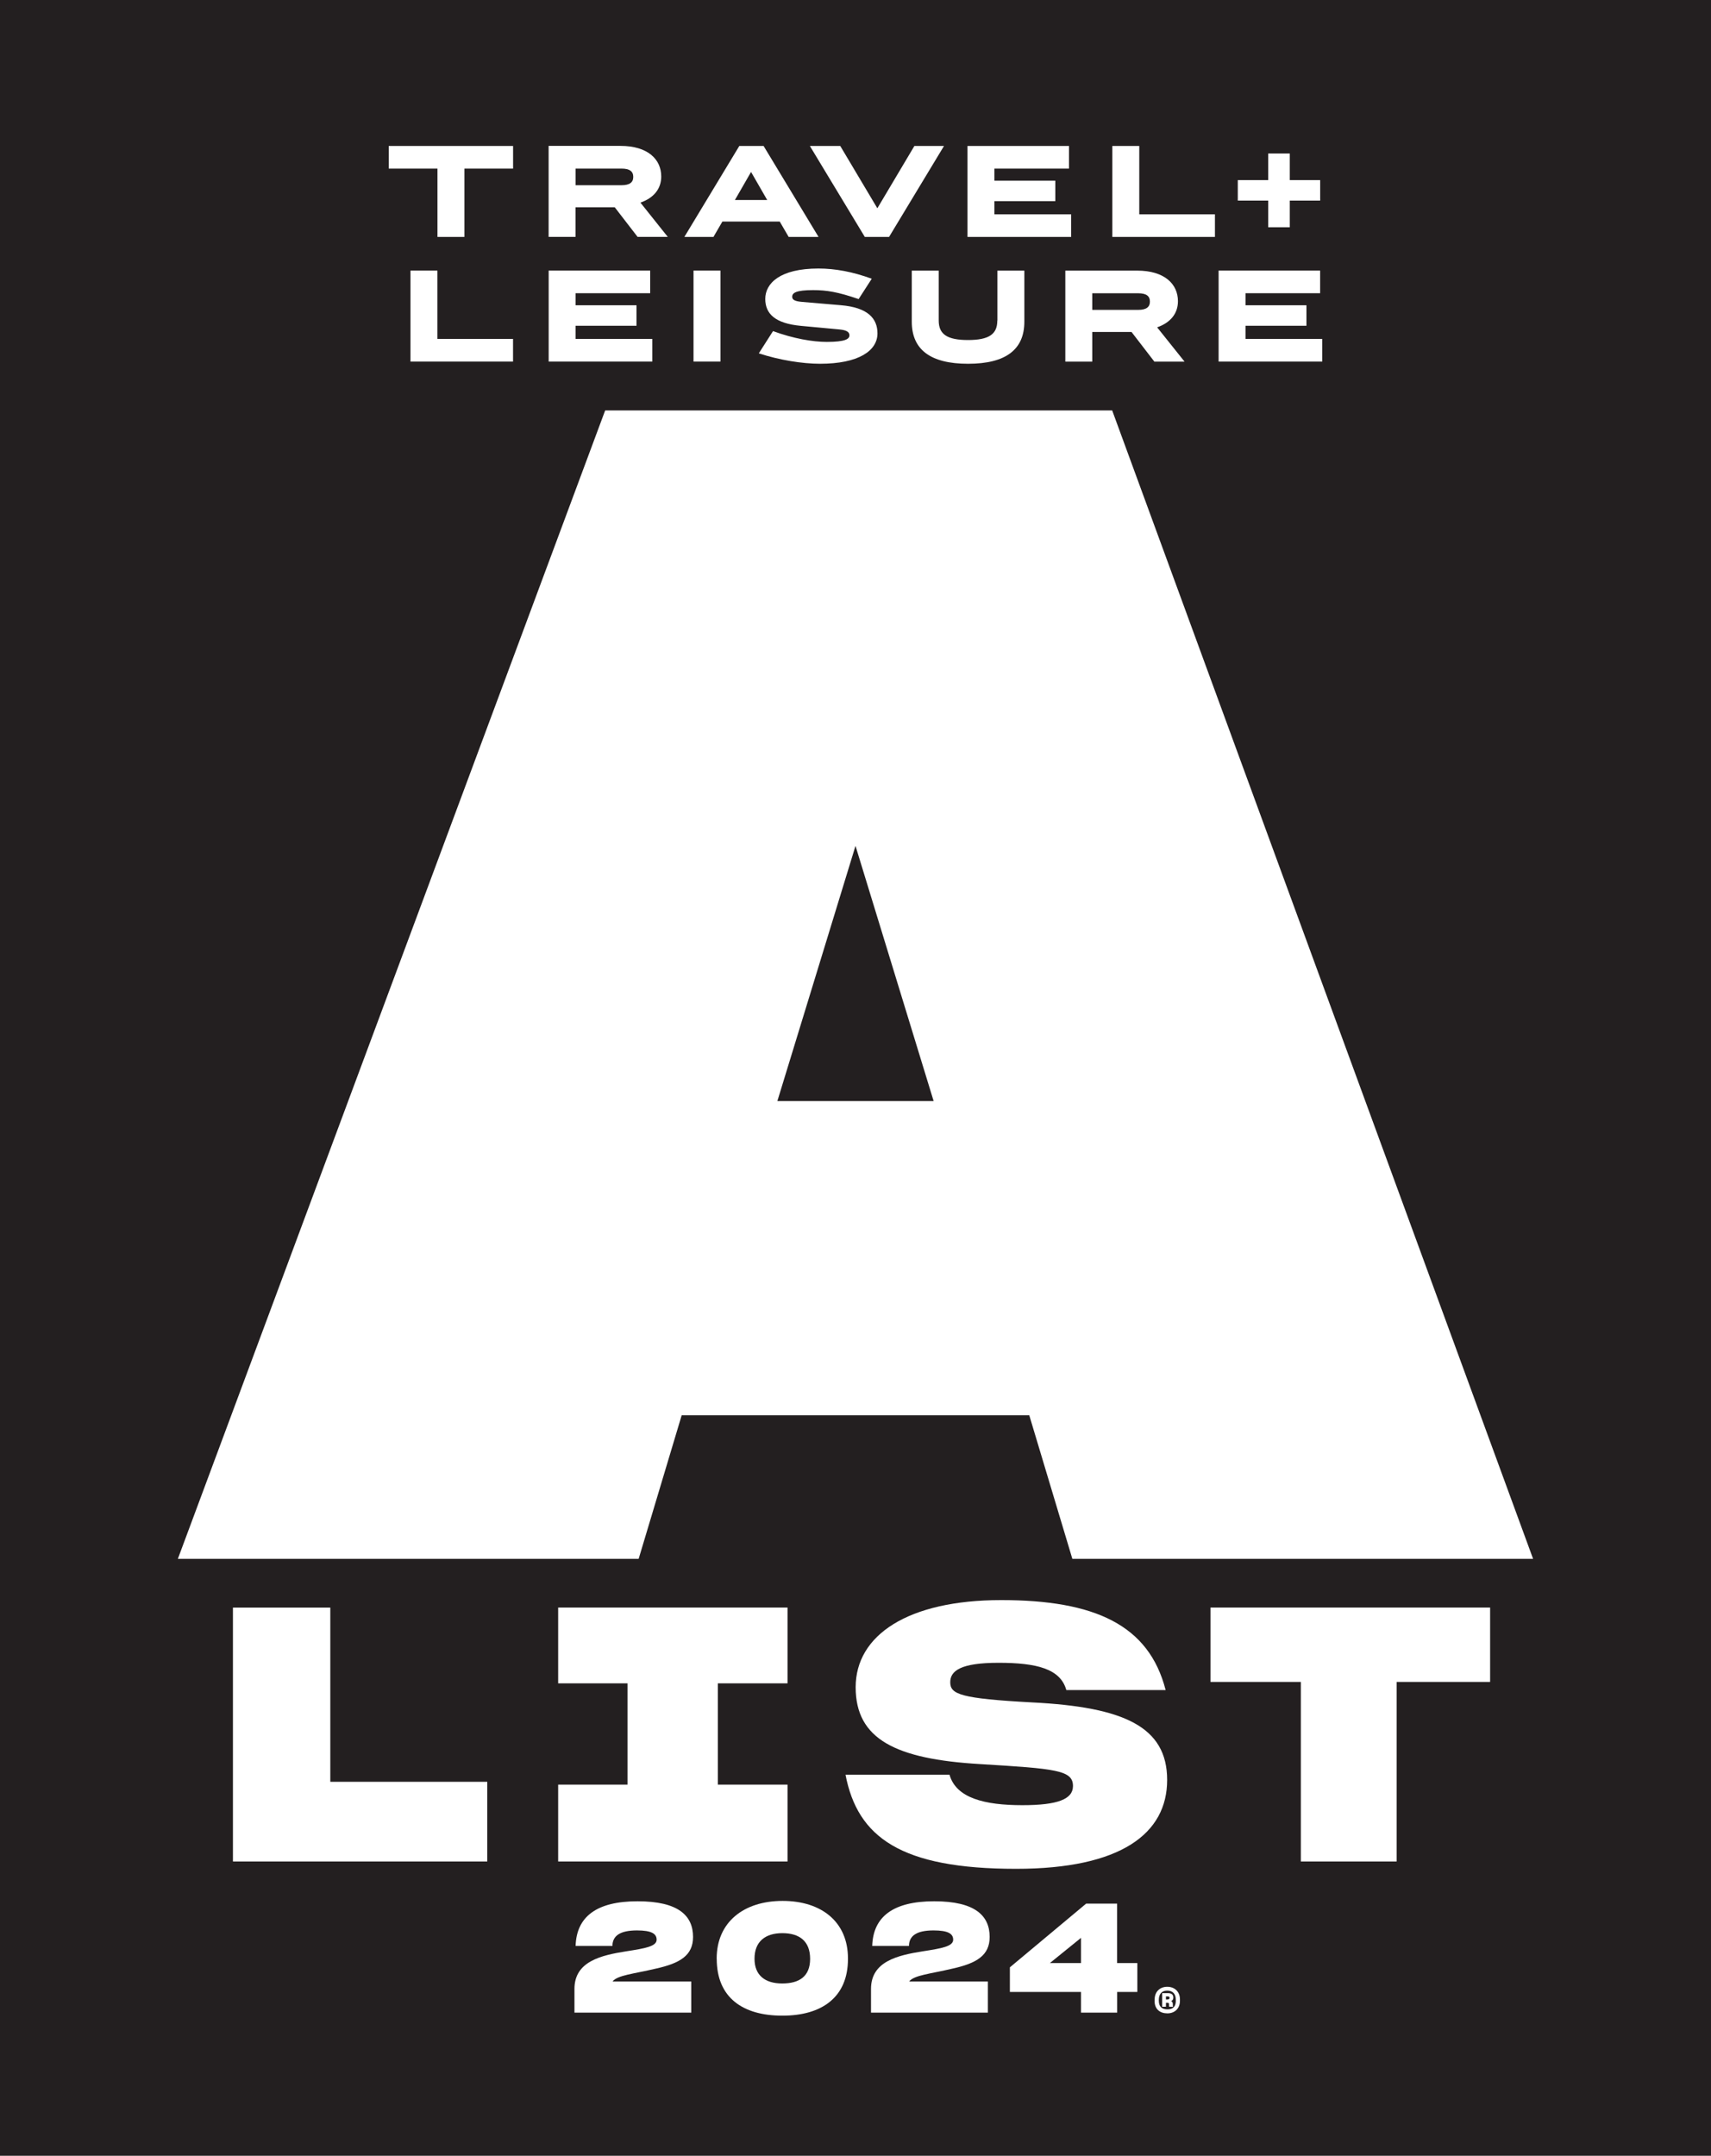 <?xml version="1.0" encoding="UTF-8"?>
<svg id="Layer_1" data-name="Layer 1" xmlns="http://www.w3.org/2000/svg" xmlns:xlink="http://www.w3.org/1999/xlink" viewBox="0 0 326.5 411.22">
  <defs>
    <style>
      .cls-1 {
        clip-path: url(#clippath);
      }

      .cls-2 {
        fill: none;
      }

      .cls-2, .cls-3, .cls-4 {
        stroke-width: 0px;
      }

      .cls-3 {
        fill: #231f20;
      }

      .cls-4 {
        fill: #fff;
      }
    </style>
    <clipPath id="clippath">
      <rect class="cls-2" width="326.5" height="411.22"/>
    </clipPath>
  </defs>
  <g class="cls-1">
    <rect class="cls-3" width="326.5" height="411.22"/>
  </g>
  <g>
    <path class="cls-4" d="M204.62,297.35h87.93l-80.32-219.06h-96.75l-81.54,219.06h87.93l8.21-27.38h66.33l8.22,27.38ZM178.16,210.03h-29.82l14.91-48.68,14.91,48.68Z"/>
    <g>
      <path class="cls-4" d="M44.45,355.08v-48.43h18.58v33.23h29.95v15.2h-48.53Z"/>
      <path class="cls-4" d="M106.51,355.08v-14.66h13.23v-19.32h-13.23v-14.46h43.77v14.46h-13.3v19.32h13.3v14.66h-43.77Z"/>
      <path class="cls-4" d="M161.35,338.53h19.84c1.26,4.46,6.69,5.81,13.9,5.81,6.76,0,9.66-1.15,9.66-3.65,0-3.04-3.27-3.31-17.76-4.19-16.05-.95-23.71-4.73-23.71-14.66s9.96-16.62,27.79-16.62,28.17,4.73,31.36,17.16h-18.95c-1.12-4.05-5.65-5.2-12.93-5.2s-9.22,1.55-9.22,3.71c0,2.3,1.93,3.11,15.68,3.85,17.39.88,25.71,4.6,25.71,14.79s-8.77,16.95-28.83,16.95c-22,0-30.25-6.01-32.55-17.97Z"/>
      <path class="cls-4" d="M266.51,320.83v34.25h-18.28v-34.25h-17.24v-14.19h53.36v14.19h-17.84Z"/>
    </g>
    <path class="cls-4" d="M236.2,34.36h5.8v-5.08h4.12v5.08h5.8v3.91h-5.8v5.08h-4.12v-5.08h-5.8v-3.91ZM237.68,64.65h14.64v4.32h-19.78v-17.36h19.37v4.32h-14.23v2.3h11.62v3.91h-11.62v2.51ZM231.84,45.2h-19.58v-17.36h5.14v13.04h14.44v4.32ZM219.43,57.52c0-1.03-.66-1.58-2.24-1.58h-8.76v3.17h8.76c1.58,0,2.24-.56,2.24-1.58M215.92,63.32h-7.49v5.66h-5.14v-17.36h13.7c5.24,0,7.79,2.57,7.79,5.84,0,2.34-1.42,4.09-3.97,4.98l5.23,6.54h-5.76l-4.36-5.66ZM189.76,40.88h14.64v4.32h-19.78v-17.36h19.37v4.32h-14.23v2.3h11.62v3.91h-11.62v2.51ZM190.33,61.16v-9.54h5.14v9.75c0,5.31-3.54,8.02-10.74,8.02s-10.74-2.72-10.74-8.02v-9.75h5.14v9.54c0,2.59,1.6,3.7,5.59,3.7s5.59-1.11,5.59-3.7M169.66,45.2h-4.63l-10.49-17.36h5.8l7.08,11.89,7.07-11.89h5.65l-10.49,17.36ZM163.84,57.05c-3.95-1.36-6.09-1.71-8.68-1.71-3.27,0-3.99.53-3.99,1.27,0,.53.41.84,1.77.97l7.51.64c5.18.43,6.99,2.55,6.99,5.37,0,3.33-3.62,5.8-10.96,5.8-3.33,0-7.77-.7-11.68-1.99l2.71-4.24c3.87,1.42,7.57,2.06,10.26,2.06,3.54,0,4.32-.56,4.32-1.25,0-.56-.39-.99-1.93-1.13l-7.3-.68c-4.96-.45-6.83-2.32-6.83-5.14,0-2.98,2.82-5.8,10.14-5.8,3.19,0,6.54.62,10.18,1.95l-2.51,3.89ZM146.4,38.15l-3.08-5.35-3.08,5.35h6.17ZM137.48,68.97h-5.14v-17.36h5.14v17.36ZM148.79,42.26h-10.94l-1.71,2.94h-5.55l10.49-17.36h4.63l10.49,17.36h-5.7l-1.71-2.94ZM120.84,33.74c0-1.03-.66-1.58-2.24-1.58h-8.76v3.17h8.76c1.58,0,2.24-.56,2.24-1.58M109.84,64.65h14.64v4.32h-19.78v-17.36h19.37v4.32h-14.23v2.3h11.62v3.91h-11.62v2.51ZM117.32,39.54h-7.49v5.65h-5.14v-17.36h13.7c5.24,0,7.79,2.57,7.79,5.84,0,2.34-1.42,4.09-3.97,4.98l5.22,6.54h-5.76l-4.36-5.65ZM97.91,68.97h-19.58v-17.36h5.14v13.04h14.43v4.32ZM74.18,27.84h23.73v4.32h-9.29v13.04h-5.14v-13.04h-9.3v-4.32Z"/>
    <g>
      <path class="cls-4" d="M109.62,383.91v-4.52c0-5.22,4.99-6.41,9.97-7.19,3.54-.55,5.71-.93,5.71-2.2,0-1.13-.96-1.77-3.74-1.77-3.28,0-4.67,1.04-4.7,2.96h-7.02c.17-5.6,4.03-8.52,11.83-8.52s10.58,2.75,10.58,6.81c0,3.54-2.52,5.02-7.07,6.03-4.29,1.02-7.36,1.25-8.29,2.46h15.02v5.94h-22.29Z"/>
      <path class="cls-4" d="M136.76,373.65v-.06c0-6.93,5.16-10.99,12.58-10.99s12.47,4,12.47,10.96v.12c0,7.31-4.99,10.81-12.52,10.81s-12.52-3.42-12.52-10.84ZM154.59,373.65c0-3.39-2.06-4.9-5.3-4.9s-5.31,1.59-5.31,4.87v.03c0,3.13,2,4.7,5.28,4.7s5.33-1.36,5.33-4.7Z"/>
      <path class="cls-4" d="M166.21,383.91v-4.52c0-5.22,4.99-6.41,9.97-7.19,3.54-.55,5.71-.93,5.71-2.2,0-1.13-.96-1.77-3.74-1.77-3.28,0-4.67,1.04-4.7,2.96h-7.01c.17-5.6,4.03-8.52,11.83-8.52s10.58,2.75,10.58,6.81c0,3.54-2.52,5.02-7.07,6.03-4.29,1.02-7.36,1.25-8.29,2.46h15.02v5.94h-22.29Z"/>
      <path class="cls-4" d="M213.18,379.97v3.94h-6.9v-3.94h-13.57v-4.7l14.55-12.15h5.91v11.34h3.86v5.51h-3.86ZM206.28,369.65l-5.94,4.81h5.94v-4.81Z"/>
    </g>
    <path class="cls-4" d="M220.33,381.68v-.24c0-1.56,1.04-2.46,2.41-2.46s2.42.89,2.42,2.41v.27c0,1.52-1.05,2.39-2.39,2.39-1.41,0-2.45-.78-2.45-2.38ZM224.37,381.61v-.15c0-1.14-.6-1.75-1.63-1.75s-1.61.63-1.61,1.8v.1c0,1.17.59,1.68,1.65,1.68s1.6-.54,1.6-1.68ZM222.49,382.03v.76h-.72v-2.6h1.08c.74,0,1.05.31,1.05.86,0,.33-.15.55-.42.66.23.11.33.3.33.65v.29c0,.06.01.12.05.15h-.73s-.05-.1-.05-.16v-.25c0-.3-.04-.35-.35-.35h-.23ZM222.49,380.82v.58h.23c.32,0,.46-.07.46-.31,0-.23-.12-.27-.46-.27h-.23Z"/>
  </g>
</svg>